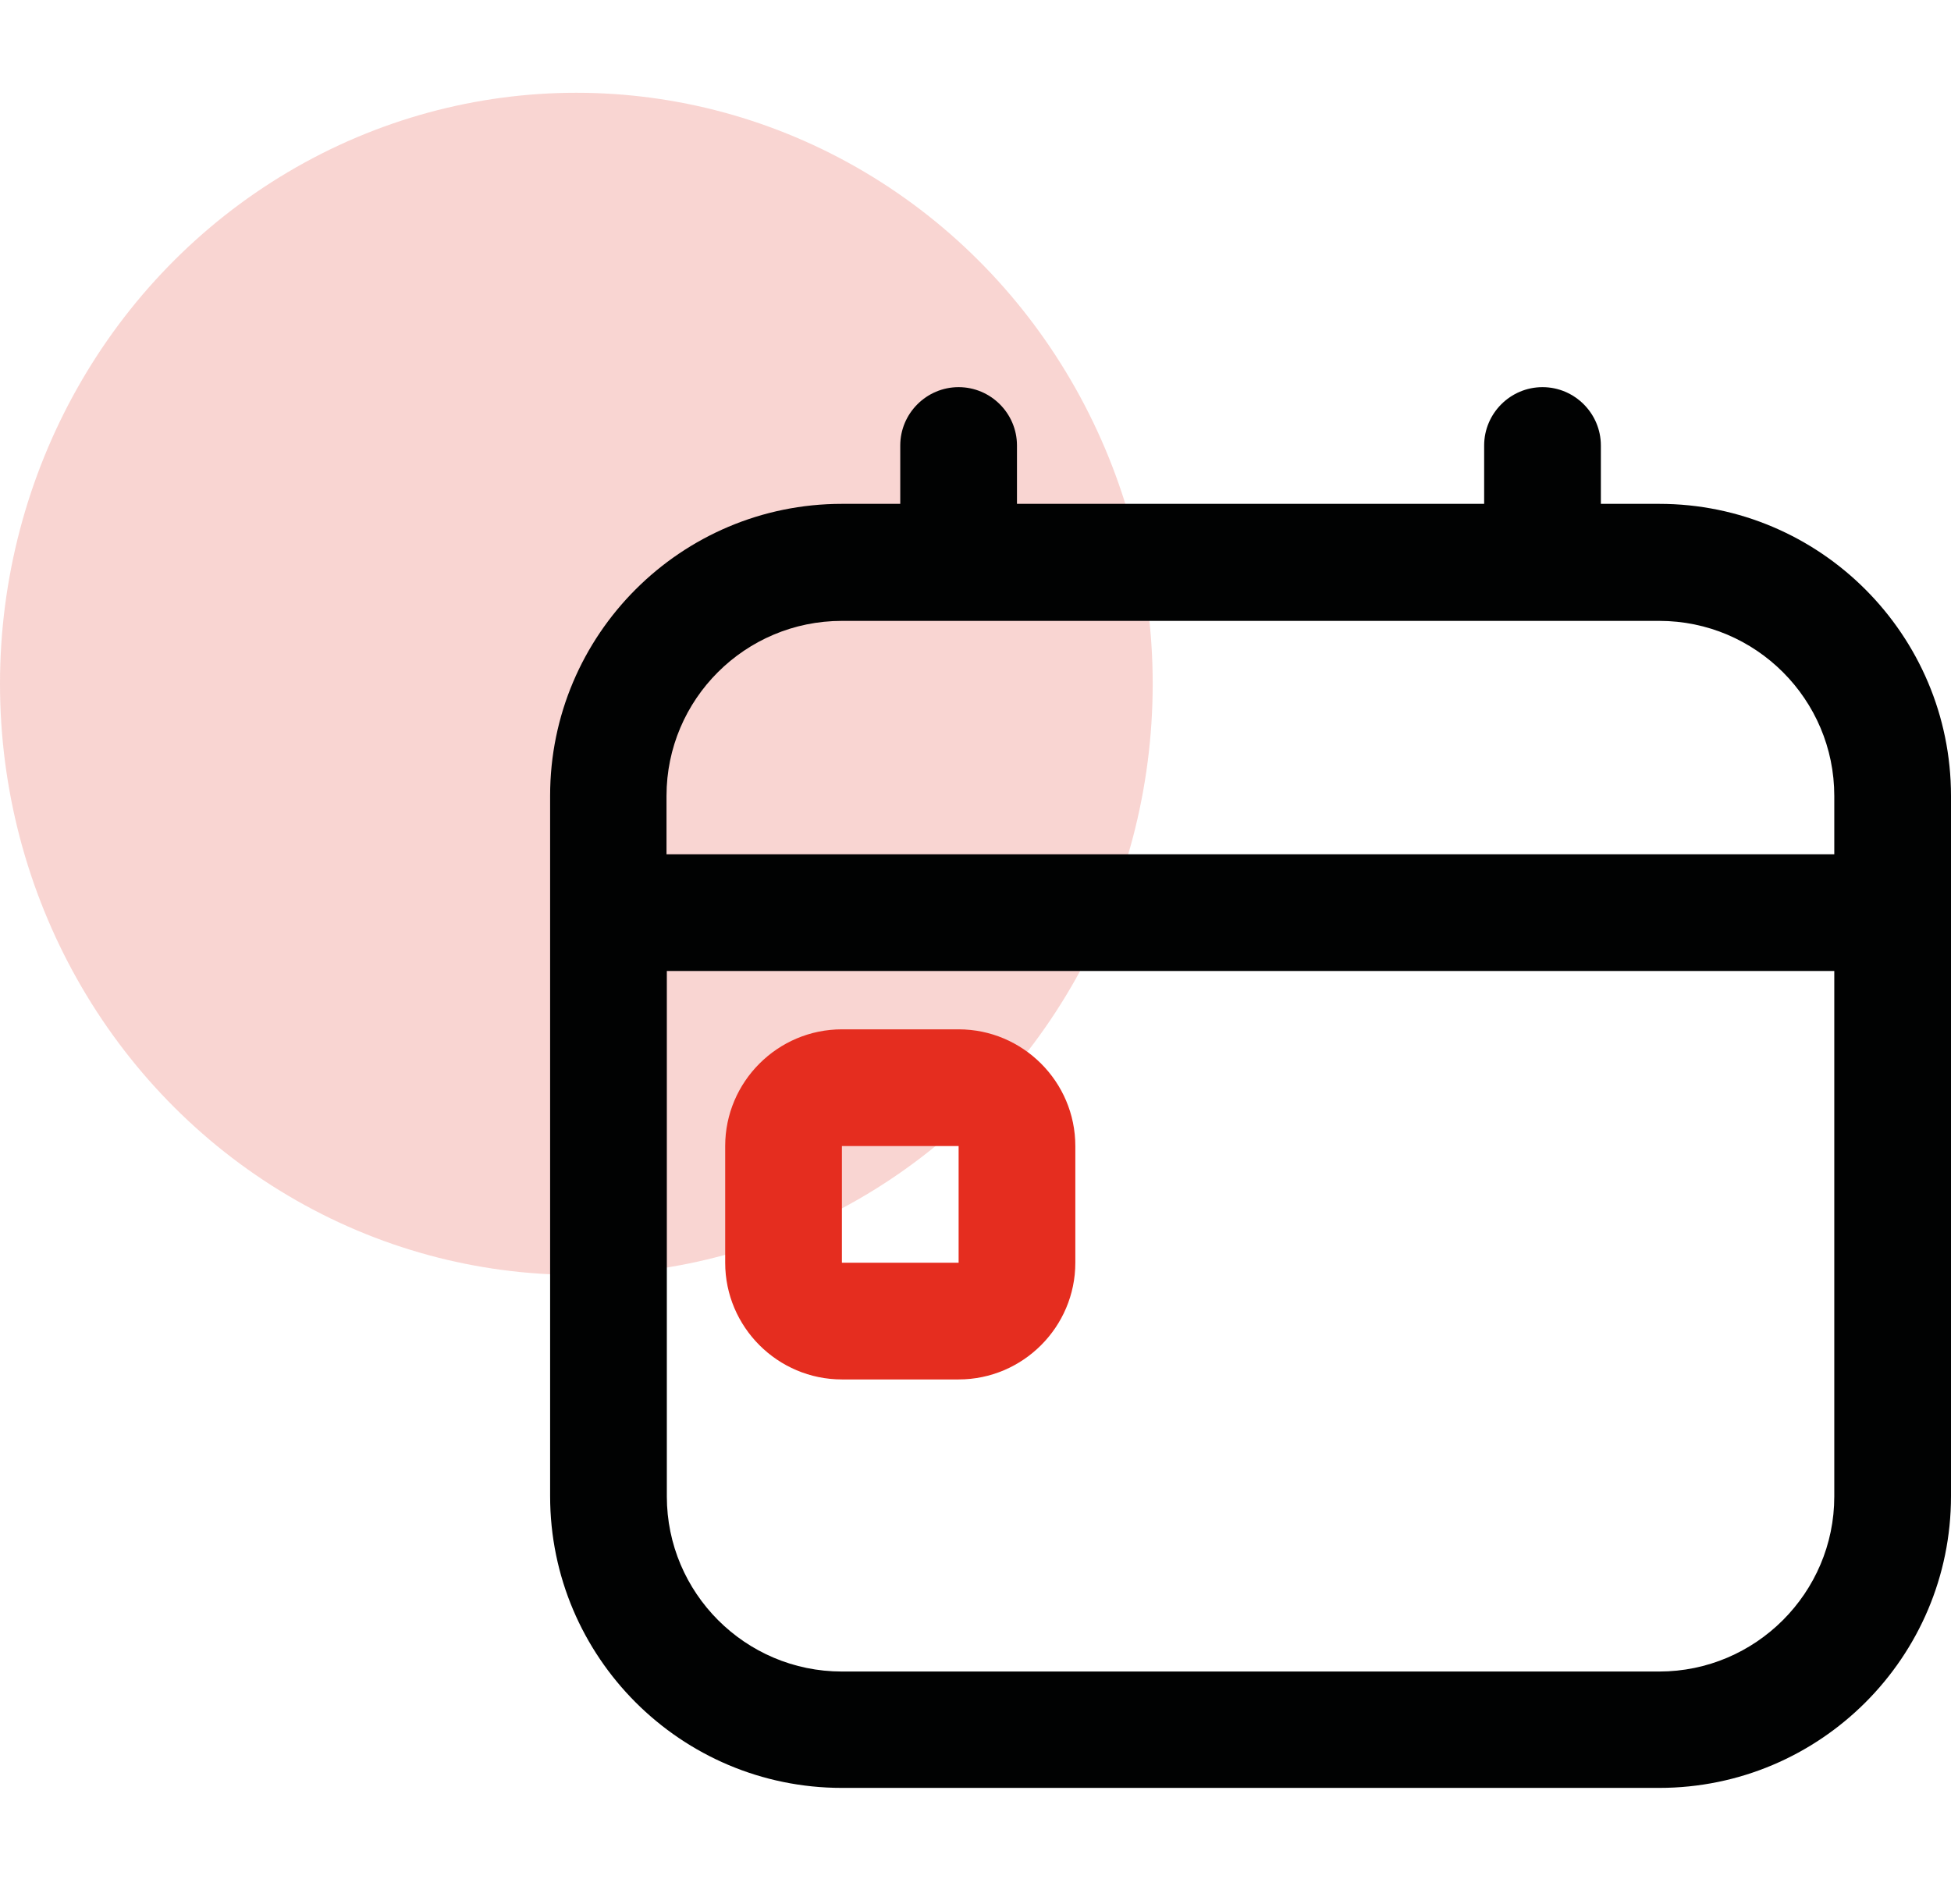 <?xml version="1.0" encoding="UTF-8"?> <!-- Generator: Adobe Illustrator 28.4.1, SVG Export Plug-In . SVG Version: 6.00 Build 0) --> <svg xmlns="http://www.w3.org/2000/svg" xmlns:xlink="http://www.w3.org/1999/xlink" version="1.1" id="Capa_1" x="0px" y="0px" viewBox="0 0 59.51 58.07" style="enable-background:new 0 0 59.51 58.07;" xml:space="preserve"> <style type="text/css"> .st0{opacity:0.2;fill:#E52D1F;enable-background:new ;} .st1{fill:#010202;} .st2{fill:#E52D1F;} </style> <ellipse class="st0" cx="17.58" cy="20.86" rx="17.58" ry="18.03"></ellipse> <path class="st1" d="M50.61,15.37h-1.78v-1.78c0-0.98-0.8-1.78-1.78-1.78c-0.98,0-1.78,0.8-1.78,1.78v1.78H31.02v-1.78 c0-0.98-0.8-1.78-1.78-1.78c-0.98,0-1.78,0.8-1.78,1.78v1.78h-1.78c-4.91,0-8.9,3.99-8.9,8.9v21.37c0,4.91,3.99,8.9,8.9,8.9h24.93 c4.91,0,8.9-3.99,8.9-8.9V24.28C59.51,19.37,55.52,15.37,50.61,15.37z M25.68,18.94h24.93c2.95,0,5.34,2.4,5.34,5.34v1.78H20.33 v-1.78C20.33,21.33,22.73,18.94,25.68,18.94z M50.61,50.99H25.68c-2.95,0-5.34-2.4-5.34-5.34V29.62h35.61v16.03 C55.95,48.59,53.55,50.99,50.61,50.99z"></path> <path class="st2" d="M29.24,31.4h-3.56c-1.96,0-3.56,1.6-3.56,3.56v3.56c0,1.96,1.6,3.56,3.56,3.56h3.56c1.96,0,3.56-1.6,3.56-3.56 v-3.56C32.8,33,31.2,31.4,29.24,31.4z M25.68,38.52v-3.56h3.56v3.56H25.68z"></path> </svg> 